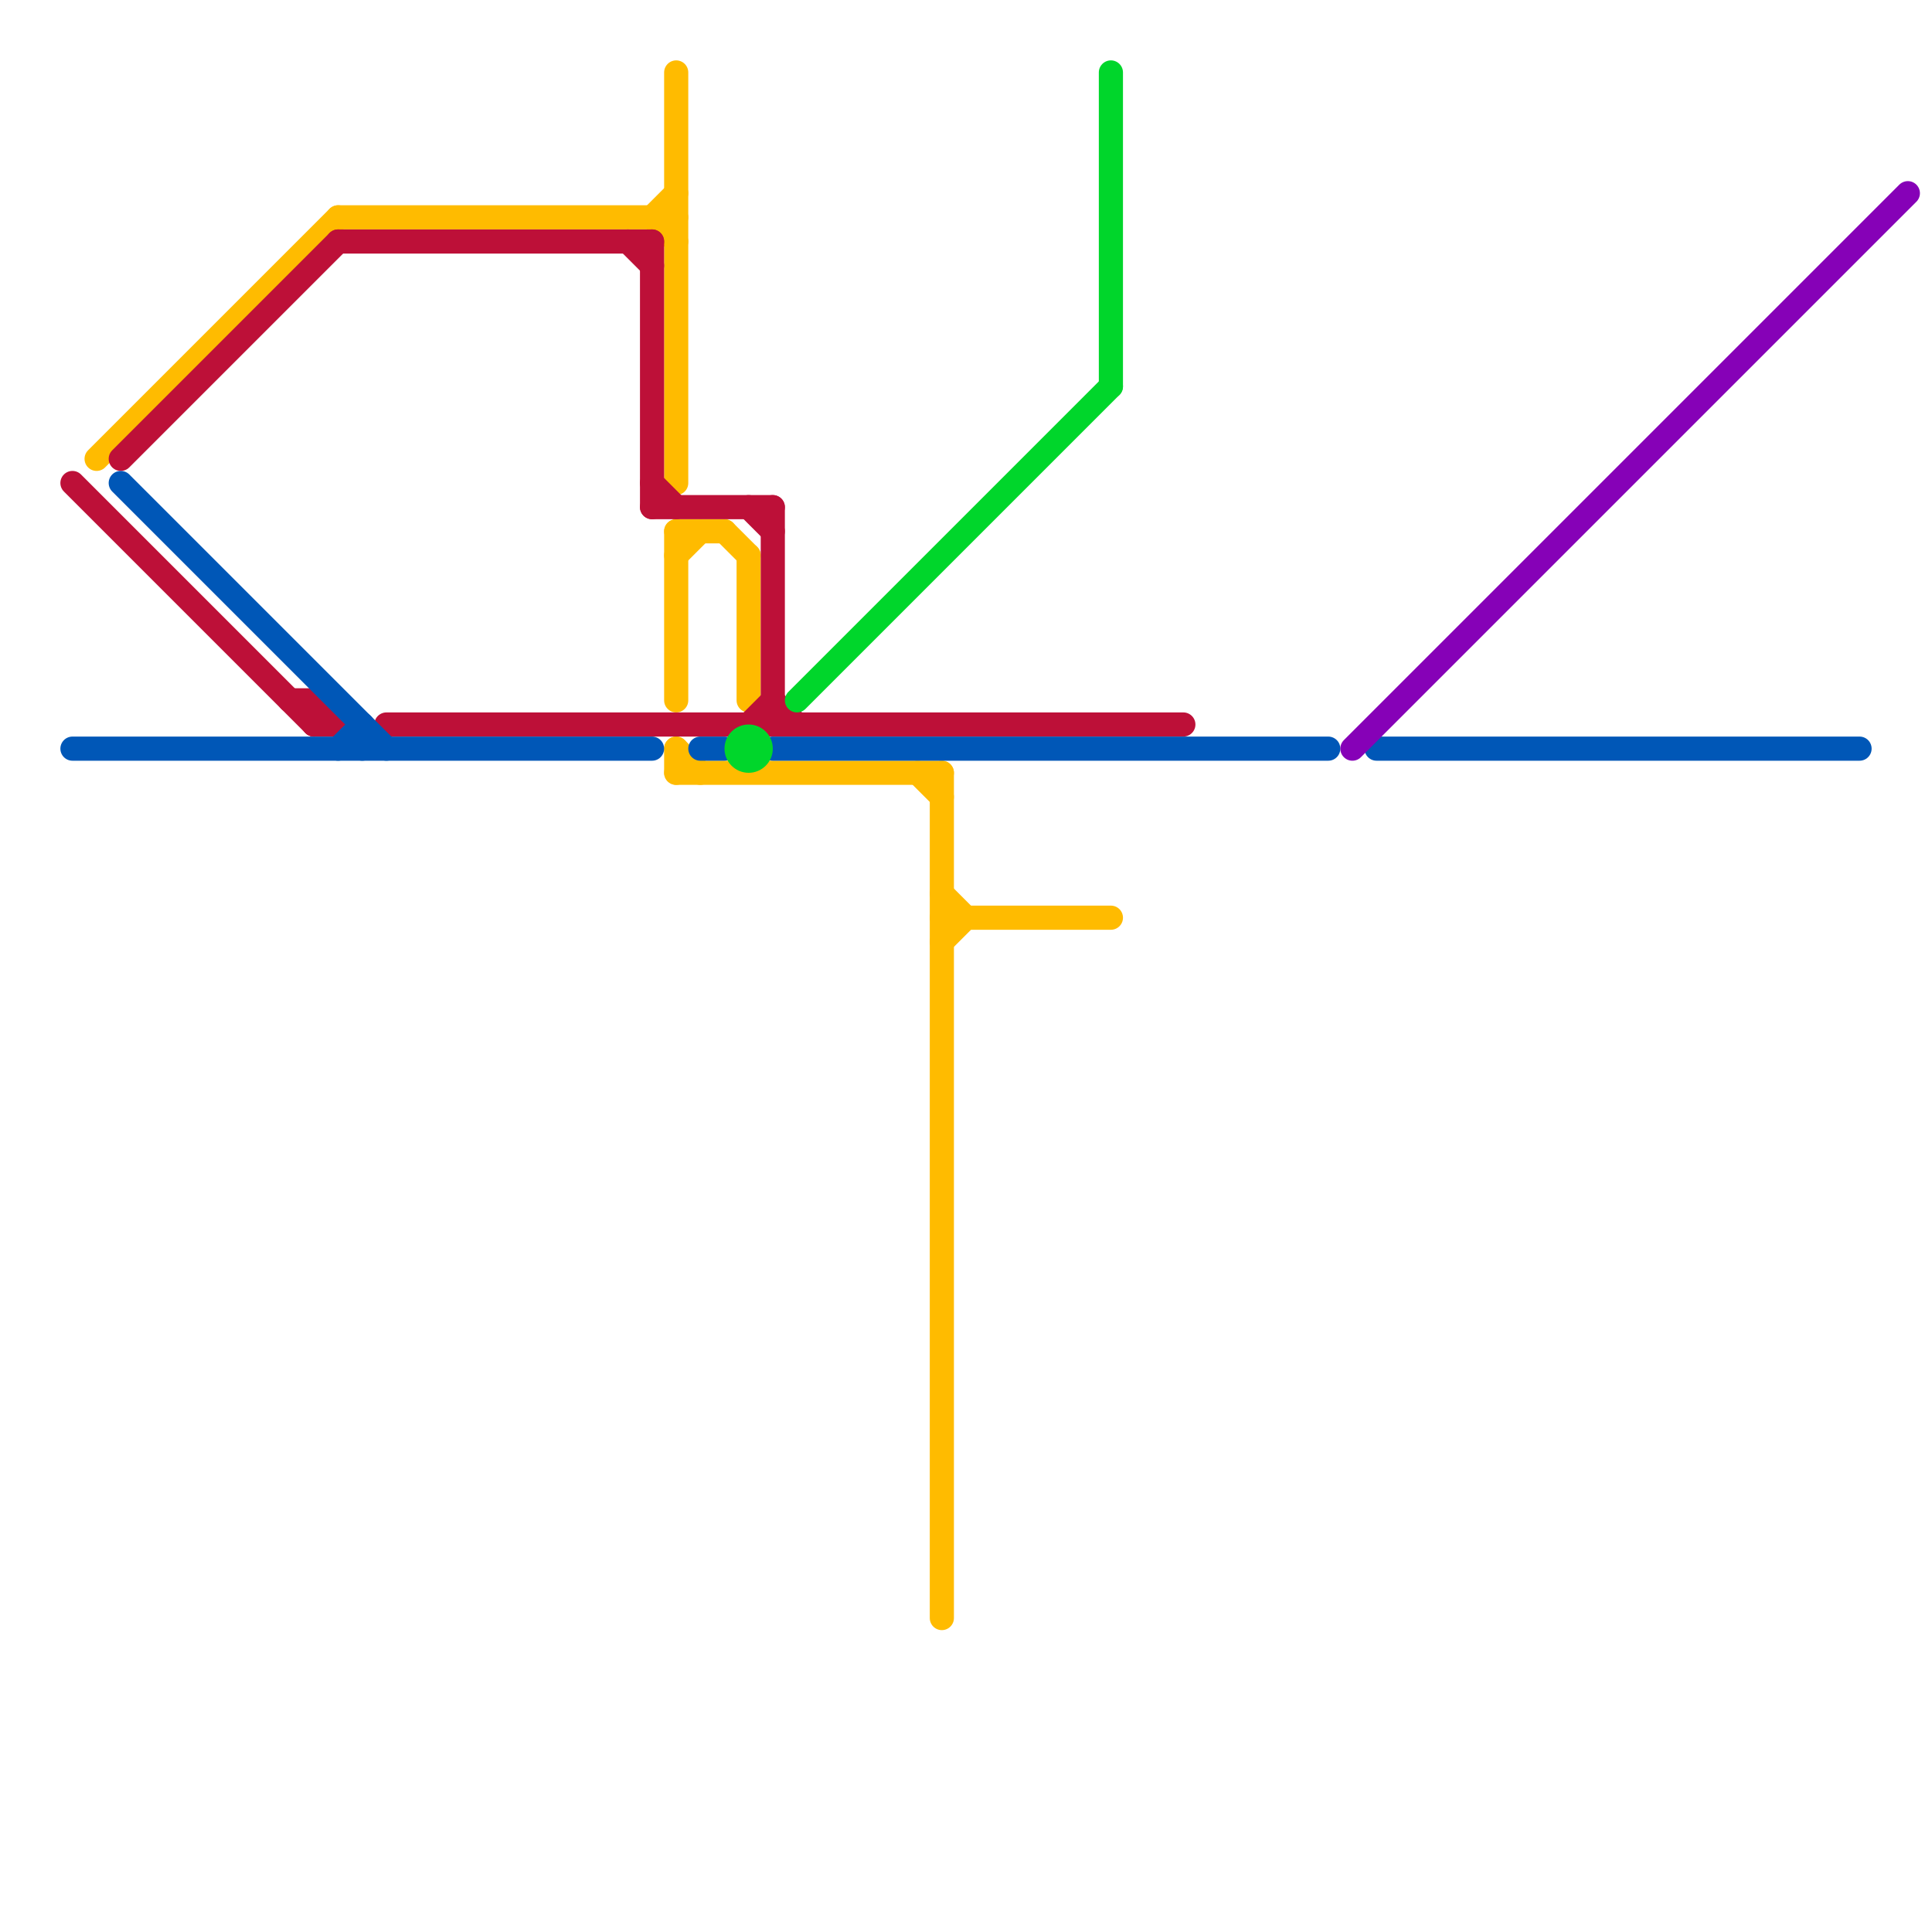 
<svg version="1.1" xmlns="http://www.w3.org/2000/svg" viewBox="0 0 80 80">
<style>text { font: 1px Helvetica; font-weight: 600; white-space: pre; dominant-baseline: central; } line { stroke-width: 1; fill: none; stroke-linecap: round; stroke-linejoin: round; } .c0 { stroke: #ffbb00 } .c1 { stroke: #bd1038 } .c2 { stroke: #0057b7 } .c3 { stroke: #00d62b } .c4 { stroke: #8601b7 }</style><defs><g id="wm-xf"><circle r="1.2" fill="#000"/><circle r="0.9" fill="#fff"/><circle r="0.6" fill="#000"/><circle r="0.3" fill="#fff"/></g><g id="wm"><circle r="0.6" fill="#000"/><circle r="0.3" fill="#fff"/></g></defs><line class="c0" x1="28" y1="23" x2="29" y2="22"/><line class="c0" x1="38" y1="32" x2="39" y2="33"/><line class="c0" x1="28" y1="31" x2="29" y2="32"/><line class="c0" x1="39" y1="38" x2="46" y2="38"/><line class="c0" x1="27" y1="9" x2="28" y2="8"/><line class="c0" x1="31" y1="23" x2="31" y2="29"/><line class="c0" x1="28" y1="3" x2="28" y2="20"/><line class="c0" x1="28" y1="22" x2="28" y2="29"/><line class="c0" x1="28" y1="31" x2="28" y2="32"/><line class="c0" x1="28" y1="32" x2="39" y2="32"/><line class="c0" x1="4" y1="19" x2="14" y2="9"/><line class="c0" x1="39" y1="39" x2="40" y2="38"/><line class="c0" x1="27" y1="9" x2="28" y2="10"/><line class="c0" x1="14" y1="9" x2="28" y2="9"/><line class="c0" x1="39" y1="32" x2="39" y2="67"/><line class="c0" x1="30" y1="22" x2="31" y2="23"/><line class="c0" x1="28" y1="22" x2="30" y2="22"/><line class="c0" x1="39" y1="37" x2="40" y2="38"/><line class="c1" x1="27" y1="21" x2="32" y2="21"/><line class="c1" x1="32" y1="21" x2="32" y2="30"/><line class="c1" x1="14" y1="10" x2="27" y2="10"/><line class="c1" x1="13" y1="29" x2="14" y2="30"/><line class="c1" x1="13" y1="30" x2="14" y2="30"/><line class="c1" x1="3" y1="20" x2="13" y2="30"/><line class="c1" x1="32" y1="29" x2="33" y2="30"/><line class="c1" x1="12" y1="29" x2="13" y2="29"/><line class="c1" x1="16" y1="30" x2="49" y2="30"/><line class="c1" x1="27" y1="10" x2="27" y2="21"/><line class="c1" x1="26" y1="10" x2="27" y2="11"/><line class="c1" x1="13" y1="29" x2="13" y2="30"/><line class="c1" x1="5" y1="19" x2="14" y2="10"/><line class="c1" x1="31" y1="21" x2="32" y2="22"/><line class="c1" x1="27" y1="20" x2="28" y2="21"/><line class="c1" x1="31" y1="30" x2="32" y2="29"/><line class="c2" x1="57" y1="31" x2="77" y2="31"/><line class="c2" x1="5" y1="20" x2="16" y2="31"/><line class="c2" x1="14" y1="31" x2="15" y2="30"/><line class="c2" x1="3" y1="31" x2="27" y2="31"/><line class="c2" x1="15" y1="30" x2="15" y2="31"/><line class="c2" x1="29" y1="31" x2="30" y2="31"/><line class="c2" x1="32" y1="31" x2="55" y2="31"/><line class="c3" x1="33" y1="29" x2="46" y2="16"/><line class="c3" x1="46" y1="3" x2="46" y2="16"/><circle cx="31" cy="31" r="1" fill="#00d62b" /><line class="c4" x1="56" y1="31" x2="79" y2="8"/>
</svg>
